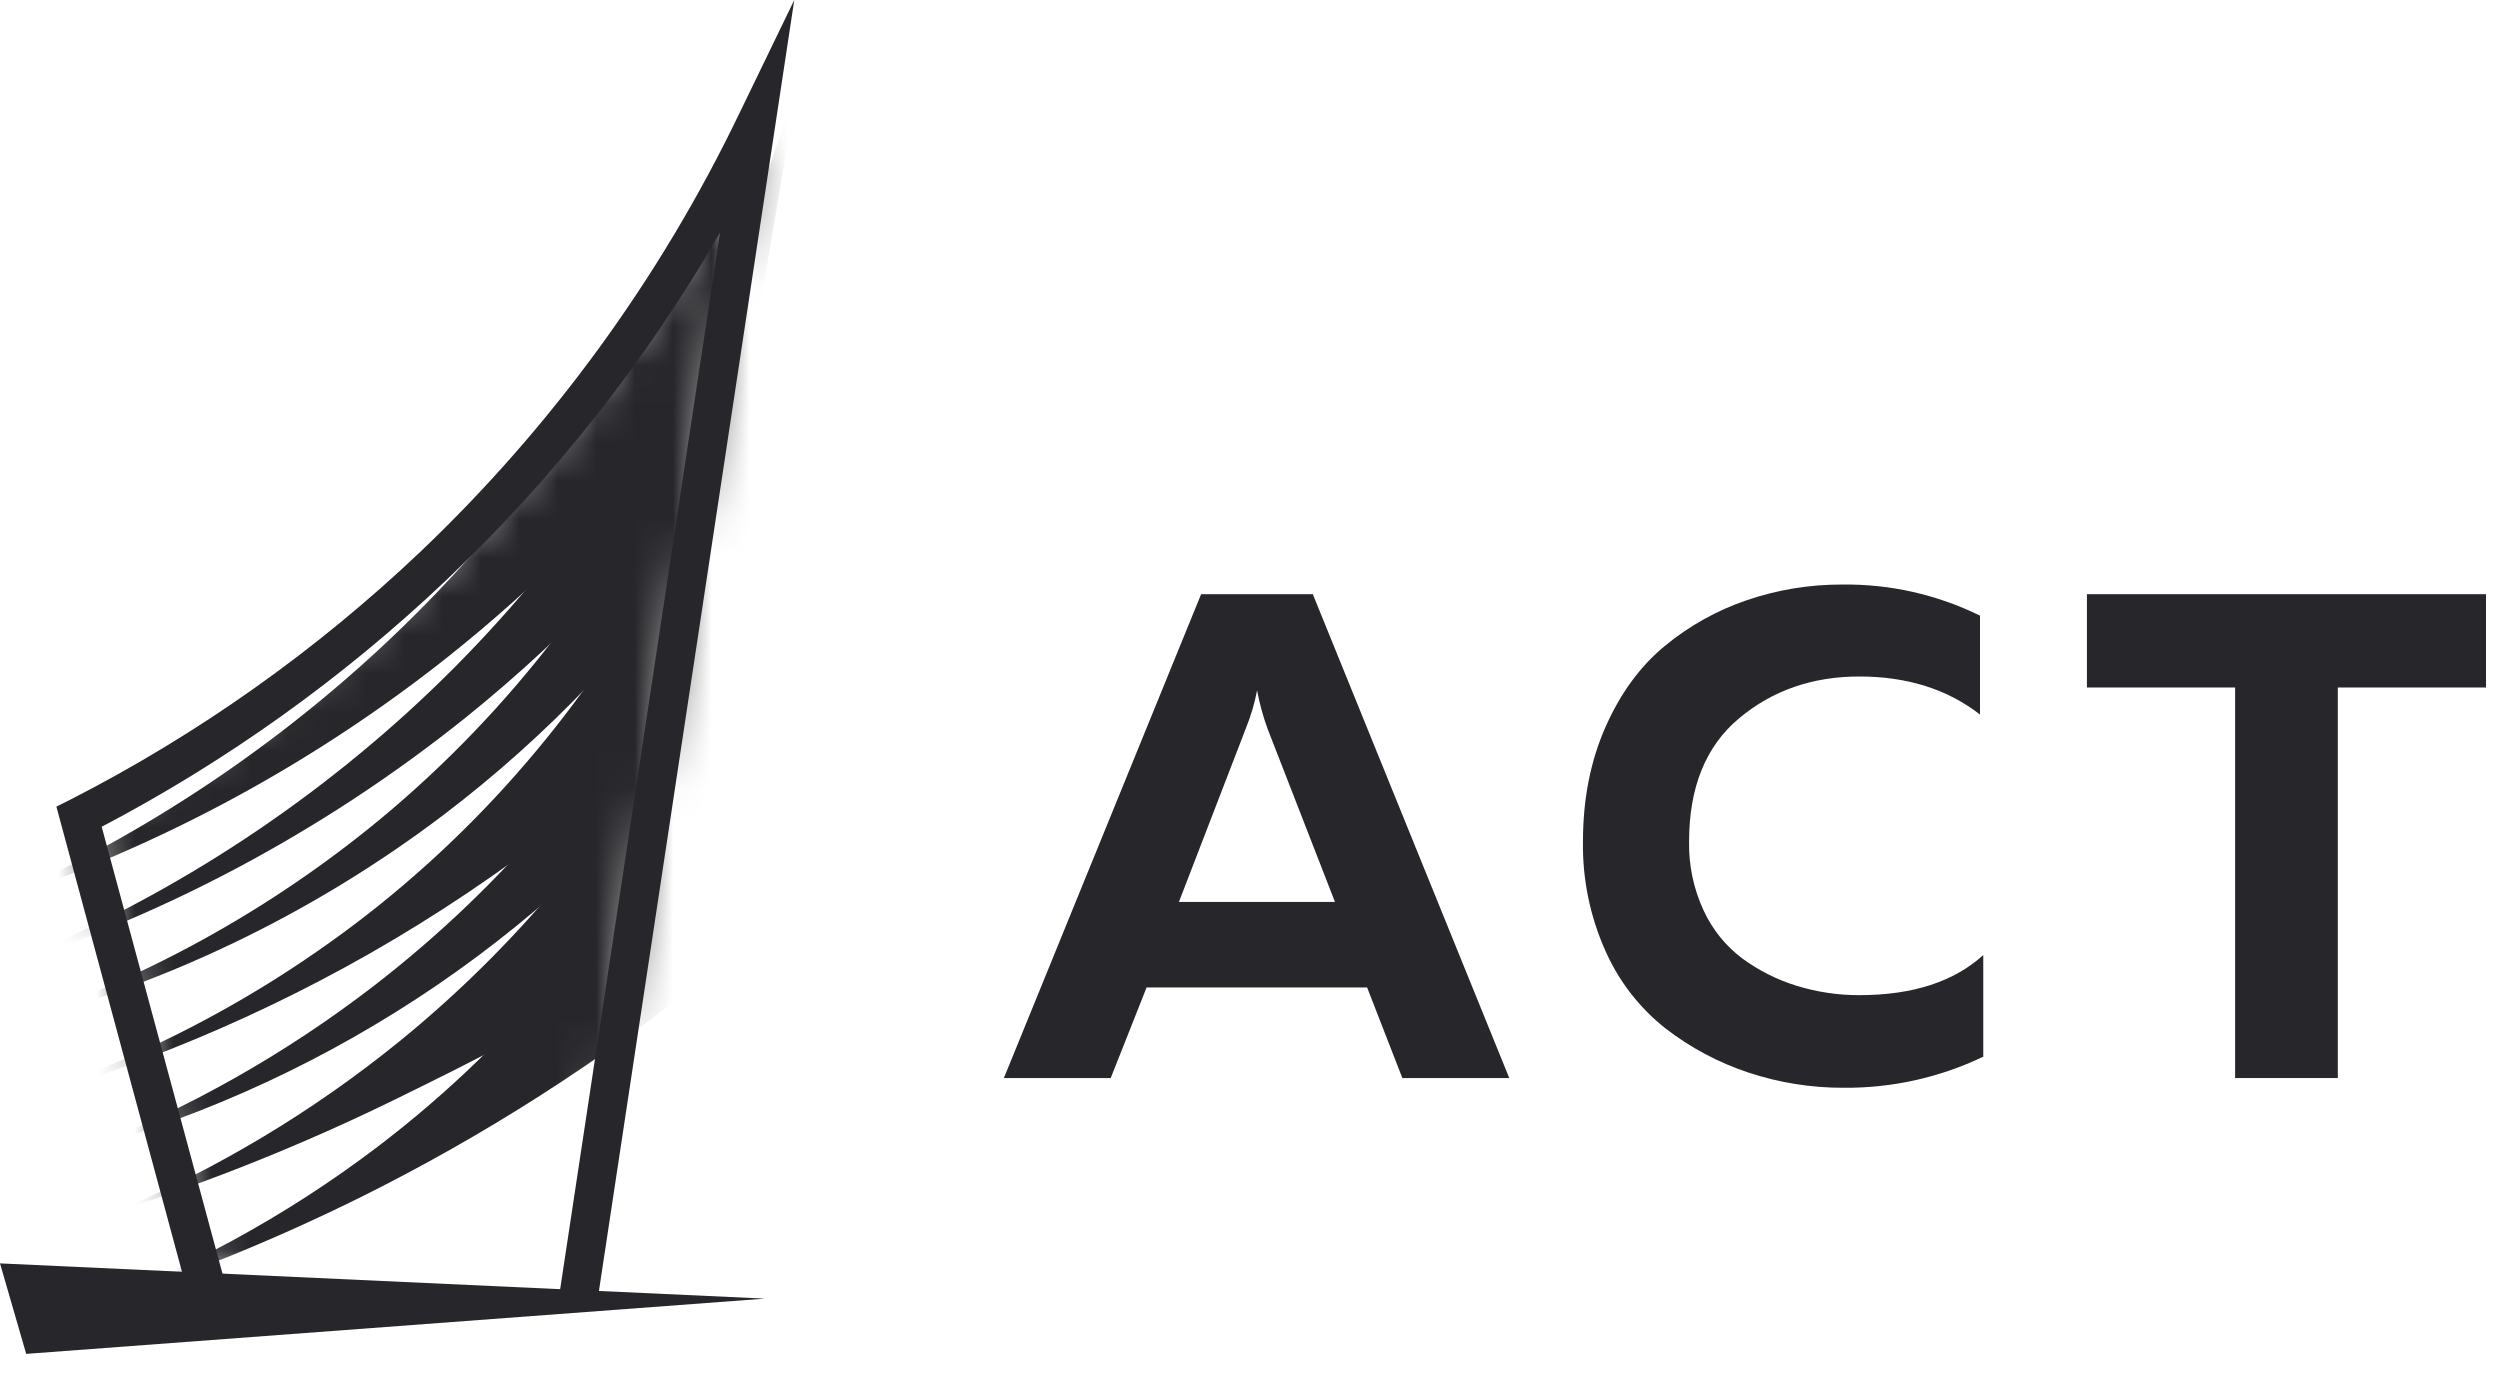 <?xml version="1.0" encoding="UTF-8"?> <svg xmlns="http://www.w3.org/2000/svg" width="65" height="36" viewBox="0 0 65 36" fill="none"><g clip-path="url(#clip0_159_894)"><mask id="mask0_159_894" style="mask-type:luminance" maskUnits="userSpaceOnUse" x="2" y="3" width="18" height="31"><path d="M5.343 33.196L2.101 21.198C6.931 18.71 11.203 15.258 14.653 11.053C16.604 8.662 18.268 6.048 19.608 3.266C18.075 13.445 16.538 23.625 14.998 33.804L5.343 33.196Z" fill="white"></path></mask><g mask="url(#mask0_159_894)"><path d="M20.056 0.332C19.004 3.861 16.386 10.821 9.88 16.86C6.901 19.62 3.478 21.855 -0.244 23.471C4.029 22.072 8.024 19.931 11.559 17.147C14.047 15.181 16.282 12.913 18.211 10.395" fill="#27272B"></path><path d="M20.056 4.773C19.316 7.785 17.004 15.397 9.881 21.302C6.958 23.713 3.605 25.546 0 26.702C4.173 25.664 8.094 23.79 11.526 21.192C14.24 19.131 16.606 16.646 18.532 13.831" fill="#27272B"></path><path d="M20.175 7.156C19.464 10.003 17.129 17.716 9.817 23.567C6.588 26.14 2.857 28.006 -1.135 29.046C2.628 28.141 6.245 26.709 9.61 24.793C13.057 22.826 16.203 20.371 18.951 17.503" fill="#27272B"></path><path d="M20.658 9.625C19.584 13.026 16.768 20.2 9.707 25.642C7.41 27.41 4.873 28.841 2.174 29.893C5.446 28.977 8.547 27.534 11.356 25.618C14.171 23.696 16.654 21.326 18.706 18.601" fill="#27272B"></path><path d="M20.915 10.77C19.931 14.198 17.309 21.443 10.389 27.072C8.139 28.899 5.641 30.397 2.971 31.52C5.475 30.72 7.918 29.738 10.28 28.582C14.676 26.425 18.544 24.465 19.136 21.067C19.208 20.648 19.229 20.221 19.2 19.796" fill="#27272B"></path><path d="M20.915 13.051C19.982 16.374 17.288 24.126 9.82 29.814C7.428 31.631 4.775 33.074 1.952 34.094C4.709 33.242 7.386 32.152 9.955 30.835C13.166 29.187 16.19 27.193 18.972 24.89" fill="#27272B"></path><path d="M20.803 1.836C19.858 5.199 17.33 12.373 10.624 18.496C7.353 21.474 3.55 23.802 -0.586 25.359C4.04 23.95 8.355 21.669 12.128 18.64C14.831 16.46 17.222 13.918 19.232 11.084" fill="#27272B"></path></g><path d="M0 32.848L0.681 35.201L19.891 33.764L0 32.848Z" fill="#27272B"></path><path d="M15.515 33.944L14.523 33.791L18.72 6.049C16.793 9.39 14.395 12.433 11.6 15.086C8.923 17.625 5.909 19.782 2.644 21.496L5.799 33.167L4.83 33.431L1.466 20.972L1.832 20.789C5.152 19.091 8.211 16.924 10.918 14.357C14.344 11.1 17.152 7.246 19.206 2.984L20.651 0L15.515 33.944Z" fill="#27272B"></path><path d="M28.879 28.029H26.101L31.229 15.449H34.133L39.241 28.029H36.461L35.545 25.674H29.811L28.879 28.029ZM32.392 18.938L30.652 23.45H34.709L32.953 18.938C32.837 18.617 32.747 18.287 32.684 17.95C32.62 18.288 32.522 18.618 32.392 18.936V18.938Z" fill="#27272B"></path><path d="M41.157 21.883C41.157 20.781 41.352 19.789 41.74 18.909C42.129 18.028 42.643 17.324 43.282 16.797C43.917 16.272 44.643 15.867 45.423 15.603C46.219 15.332 47.055 15.195 47.896 15.198C49.137 15.181 50.365 15.459 51.48 16.007V18.578C50.632 17.919 49.587 17.589 48.343 17.589C47.125 17.589 46.083 17.951 45.216 18.676C44.349 19.401 43.916 20.47 43.916 21.884C43.905 22.501 44.034 23.113 44.294 23.672C44.521 24.166 44.867 24.595 45.301 24.921C45.73 25.235 46.209 25.476 46.717 25.632C47.242 25.794 47.789 25.875 48.339 25.874C49.725 25.874 50.801 25.526 51.565 24.831V27.473C50.432 28.017 49.189 28.293 47.932 28.282C47.092 28.285 46.257 28.151 45.46 27.887C44.68 27.628 43.949 27.239 43.299 26.736C42.625 26.202 42.09 25.512 41.742 24.724C41.342 23.831 41.142 22.861 41.157 21.883Z" fill="#27272B"></path><path d="M54.26 15.449H64.637V17.875H60.783V28.029H58.113V17.875H54.26V15.449Z" fill="#27272B"></path></g><defs><clipPath id="clip0_159_894"><rect width="64.636" height="36" fill="white"></rect></clipPath></defs></svg> 